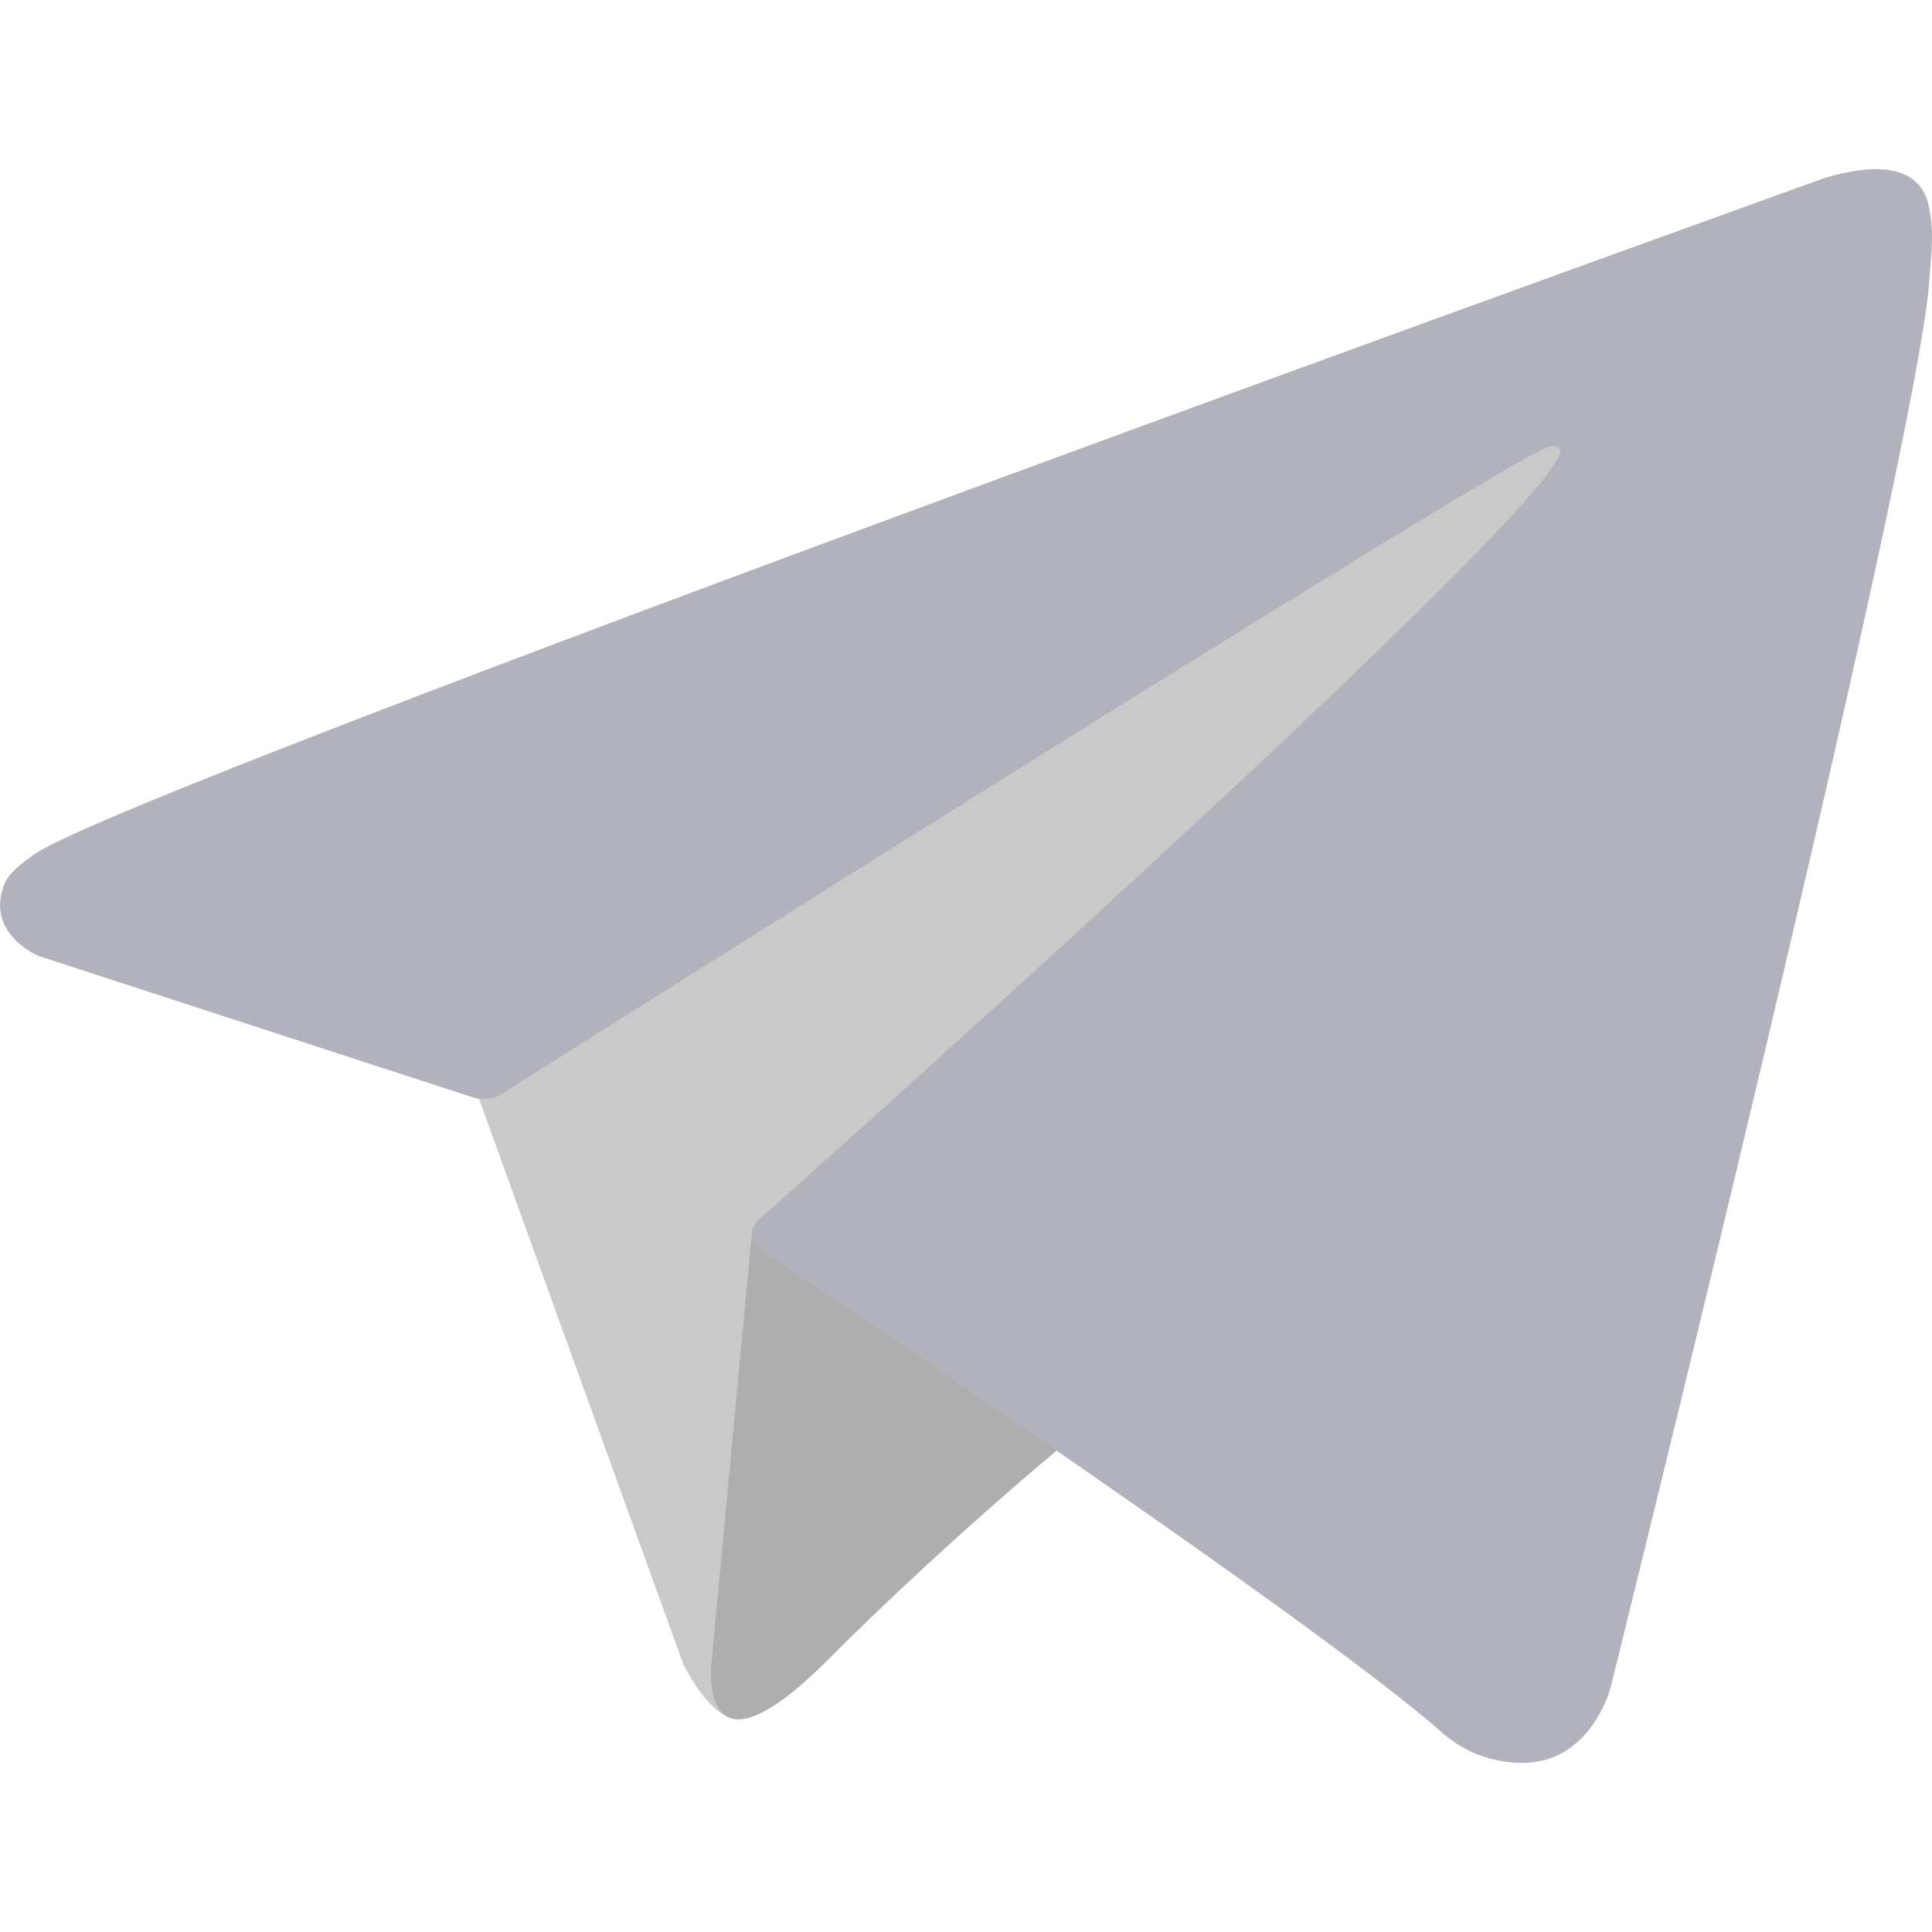 <svg width="16" height="16" viewBox="0 0 16 16" fill="none" xmlns="http://www.w3.org/2000/svg">
<path d="M3.902 8.92L5.659 13.783C5.659 13.783 5.878 14.237 6.114 14.237C6.349 14.237 9.846 10.598 9.846 10.598L13.736 3.086L3.965 7.665L3.902 8.92Z" fill="#C9C9C9"/>
<path d="M6.231 10.168L5.894 13.751C5.894 13.751 5.753 14.849 6.851 13.751C7.949 12.653 9 11.806 9 11.806" fill="#AEAEAE"/>
<path d="M3.934 9.094L0.32 7.917C0.32 7.917 -0.111 7.741 0.028 7.344C0.056 7.262 0.114 7.192 0.287 7.073C1.087 6.515 15.106 1.476 15.106 1.476C15.106 1.476 15.502 1.343 15.735 1.431C15.793 1.449 15.845 1.482 15.886 1.527C15.927 1.571 15.955 1.626 15.968 1.685C15.993 1.789 16.003 1.897 15.999 2.004C15.998 2.097 15.987 2.183 15.978 2.317C15.893 3.695 13.338 13.976 13.338 13.976C13.338 13.976 13.185 14.578 12.637 14.599C12.503 14.603 12.368 14.58 12.243 14.532C12.117 14.483 12.003 14.41 11.906 14.316C10.831 13.391 7.116 10.895 6.296 10.346C6.277 10.333 6.261 10.317 6.25 10.297C6.238 10.278 6.231 10.257 6.228 10.235C6.217 10.177 6.28 10.105 6.28 10.105C6.28 10.105 12.748 4.355 12.92 3.752C12.934 3.705 12.883 3.682 12.816 3.702C12.386 3.861 4.938 8.564 4.116 9.083C4.057 9.101 3.995 9.105 3.934 9.094Z" fill="#B1B2BB"/>
</svg>
